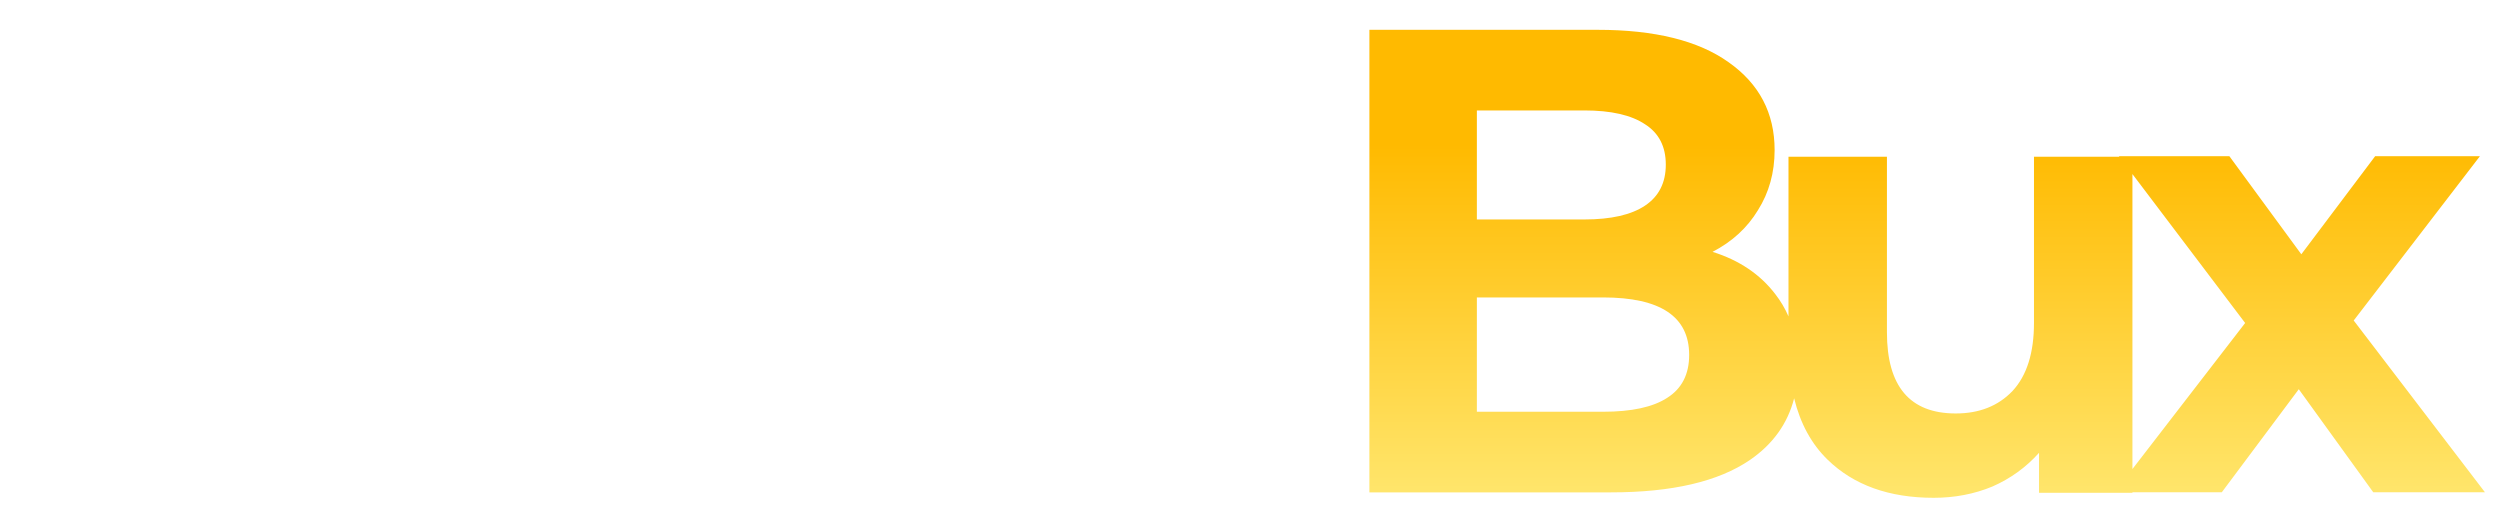 <svg width="150" height="31" viewBox="0 0 150 31" fill="none" xmlns="http://www.w3.org/2000/svg">
<path d="M20.311 10.692C21.847 12.2 22.615 14.472 22.615 17.509V29.096H14.154V18.955C14.154 16.635 13.318 15.475 11.645 15.475C11.211 15.458 10.78 15.537 10.381 15.706C9.983 15.875 9.627 16.13 9.341 16.453C8.757 17.111 8.465 18.143 8.465 19.549V29.077H0V8.801H8.049V10.803C8.83 10.027 9.771 9.425 10.806 9.037C11.896 8.635 13.052 8.434 14.215 8.444C16.743 8.435 18.775 9.184 20.311 10.692Z" fill="white"/>
<path d="M27.428 28.095C25.688 27.251 24.217 25.949 23.177 24.331C22.143 22.707 21.609 20.82 21.641 18.9C21.61 16.982 22.144 15.096 23.177 13.473C24.219 11.871 25.691 10.587 27.428 9.765C29.353 8.886 31.448 8.43 33.569 8.43C35.689 8.43 37.784 8.886 39.709 9.765C41.436 10.588 42.896 11.872 43.923 13.473C44.953 15.104 45.484 16.995 45.454 18.918C45.482 20.829 44.956 22.708 43.937 24.331C42.909 25.941 41.451 27.237 39.723 28.076C37.802 28.968 35.705 29.43 33.583 29.43C31.46 29.43 29.364 28.968 27.442 28.076L27.428 28.095ZM35.945 21.866C36.613 21.031 36.946 19.982 36.881 18.918C36.949 17.862 36.615 16.819 35.945 15.994C35.638 15.668 35.267 15.409 34.855 15.231C34.442 15.054 33.997 14.962 33.548 14.962C33.098 14.962 32.653 15.054 32.241 15.231C31.828 15.409 31.457 15.668 31.15 15.994C30.48 16.819 30.146 17.862 30.214 18.918C30.149 19.982 30.483 21.031 31.15 21.866C31.453 22.198 31.823 22.464 32.236 22.646C32.649 22.828 33.096 22.922 33.548 22.922C34 22.922 34.447 22.828 34.86 22.646C35.273 22.464 35.642 22.198 35.945 21.866Z" fill="white"/>
<path d="M78.856 8.801V19.993C78.856 23.012 77.933 25.341 76.085 26.982C74.237 28.622 71.652 29.438 68.331 29.429C67.051 29.445 65.776 29.264 64.552 28.891C63.446 28.545 62.442 27.934 61.631 27.112C60.814 27.931 59.813 28.547 58.709 28.91C57.485 29.28 56.21 29.455 54.931 29.429C51.581 29.429 48.991 28.613 47.158 26.982C45.326 25.351 44.408 23.015 44.405 19.975V8.801H52.871V19.437C52.871 21.662 53.618 22.774 55.113 22.774C56.608 22.774 57.37 21.662 57.398 19.437V8.801H65.864V19.437C65.864 21.662 66.624 22.774 68.144 22.774C68.47 22.801 68.797 22.746 69.096 22.613C69.394 22.48 69.653 22.274 69.848 22.014C70.213 21.495 70.391 20.623 70.391 19.456V8.801H78.856Z" fill="white"/>
<g filter="url(#filter0_i_16249_96576)">
<path fill-rule="evenodd" clip-rule="evenodd" d="M102.752 14.611C104.354 15.113 105.609 15.959 106.517 17.148C106.837 17.558 107.101 18.003 107.309 18.483V8.903H113.216V19.435C113.216 22.684 114.592 24.308 117.344 24.308C118.757 24.308 119.893 23.858 120.752 22.958C121.61 22.034 122.039 20.672 122.039 18.873V8.903H127.158L127.135 8.872H133.762L138.079 14.757L142.509 8.872H148.795L141.222 18.73L149.098 29.037H142.396L137.927 22.853L133.307 29.037H127.946V29.068H122.342V26.669C121.559 27.544 120.625 28.218 119.54 28.693C118.454 29.143 117.28 29.368 116.018 29.368C113.342 29.368 111.222 28.606 109.656 27.081C108.687 26.137 108.017 24.91 107.648 23.399C107.258 24.918 106.374 26.152 104.995 27.099C103.099 28.395 100.322 29.042 96.663 29.042H82.164V1.289H95.862C99.28 1.289 101.897 1.937 103.713 3.232C105.556 4.527 106.477 6.285 106.477 8.505C106.477 9.853 106.143 11.056 105.476 12.113C104.835 13.17 103.927 14.003 102.752 14.611ZM127.946 27.642L134.709 18.88L127.946 9.944V27.642ZM88.612 6.126V12.668H95.061C96.663 12.668 97.879 12.39 98.706 11.835C99.534 11.28 99.948 10.461 99.948 9.377C99.948 8.293 99.534 7.487 98.706 6.959C97.879 6.404 96.663 6.126 95.061 6.126H88.612ZM96.183 24.205C97.892 24.205 99.174 23.928 100.028 23.373C100.909 22.818 101.35 21.959 101.35 20.796C101.35 18.496 99.627 17.346 96.183 17.346H88.612V24.205H96.183Z" fill="url(#paint0_linear_16249_96576)"/>
</g>
<defs>
<filter id="filter0_i_16249_96576" x="82.164" y="1.289" width="66.935" height="28.079" filterUnits="userSpaceOnUse" color-interpolation-filters="sRGB">
<feFlood flood-opacity="0" result="BackgroundImageFix"/>
<feBlend mode="normal" in="SourceGraphic" in2="BackgroundImageFix" result="shape"/>
<feColorMatrix in="SourceAlpha" type="matrix" values="0 0 0 0 0 0 0 0 0 0 0 0 0 0 0 0 0 0 127 0" result="hardAlpha"/>
<feOffset dy="0.5"/>
<feComposite in2="hardAlpha" operator="arithmetic" k2="-1" k3="1"/>
<feColorMatrix type="matrix" values="0 0 0 0 0.969 0 0 0 0 1 0 0 0 0 0.322 0 0 0 1 0"/>
<feBlend mode="normal" in2="shape" result="effect1_innerShadow_16249_96576"/>
</filter>
<linearGradient id="paint0_linear_16249_96576" x1="113.609" y1="8.182" x2="113.609" y2="29.368" gradientUnits="userSpaceOnUse">
<stop stop-color="#FFBA00"/>
<stop offset="1" stop-color="#FFE66D"/>
</linearGradient>
</defs>
</svg>
